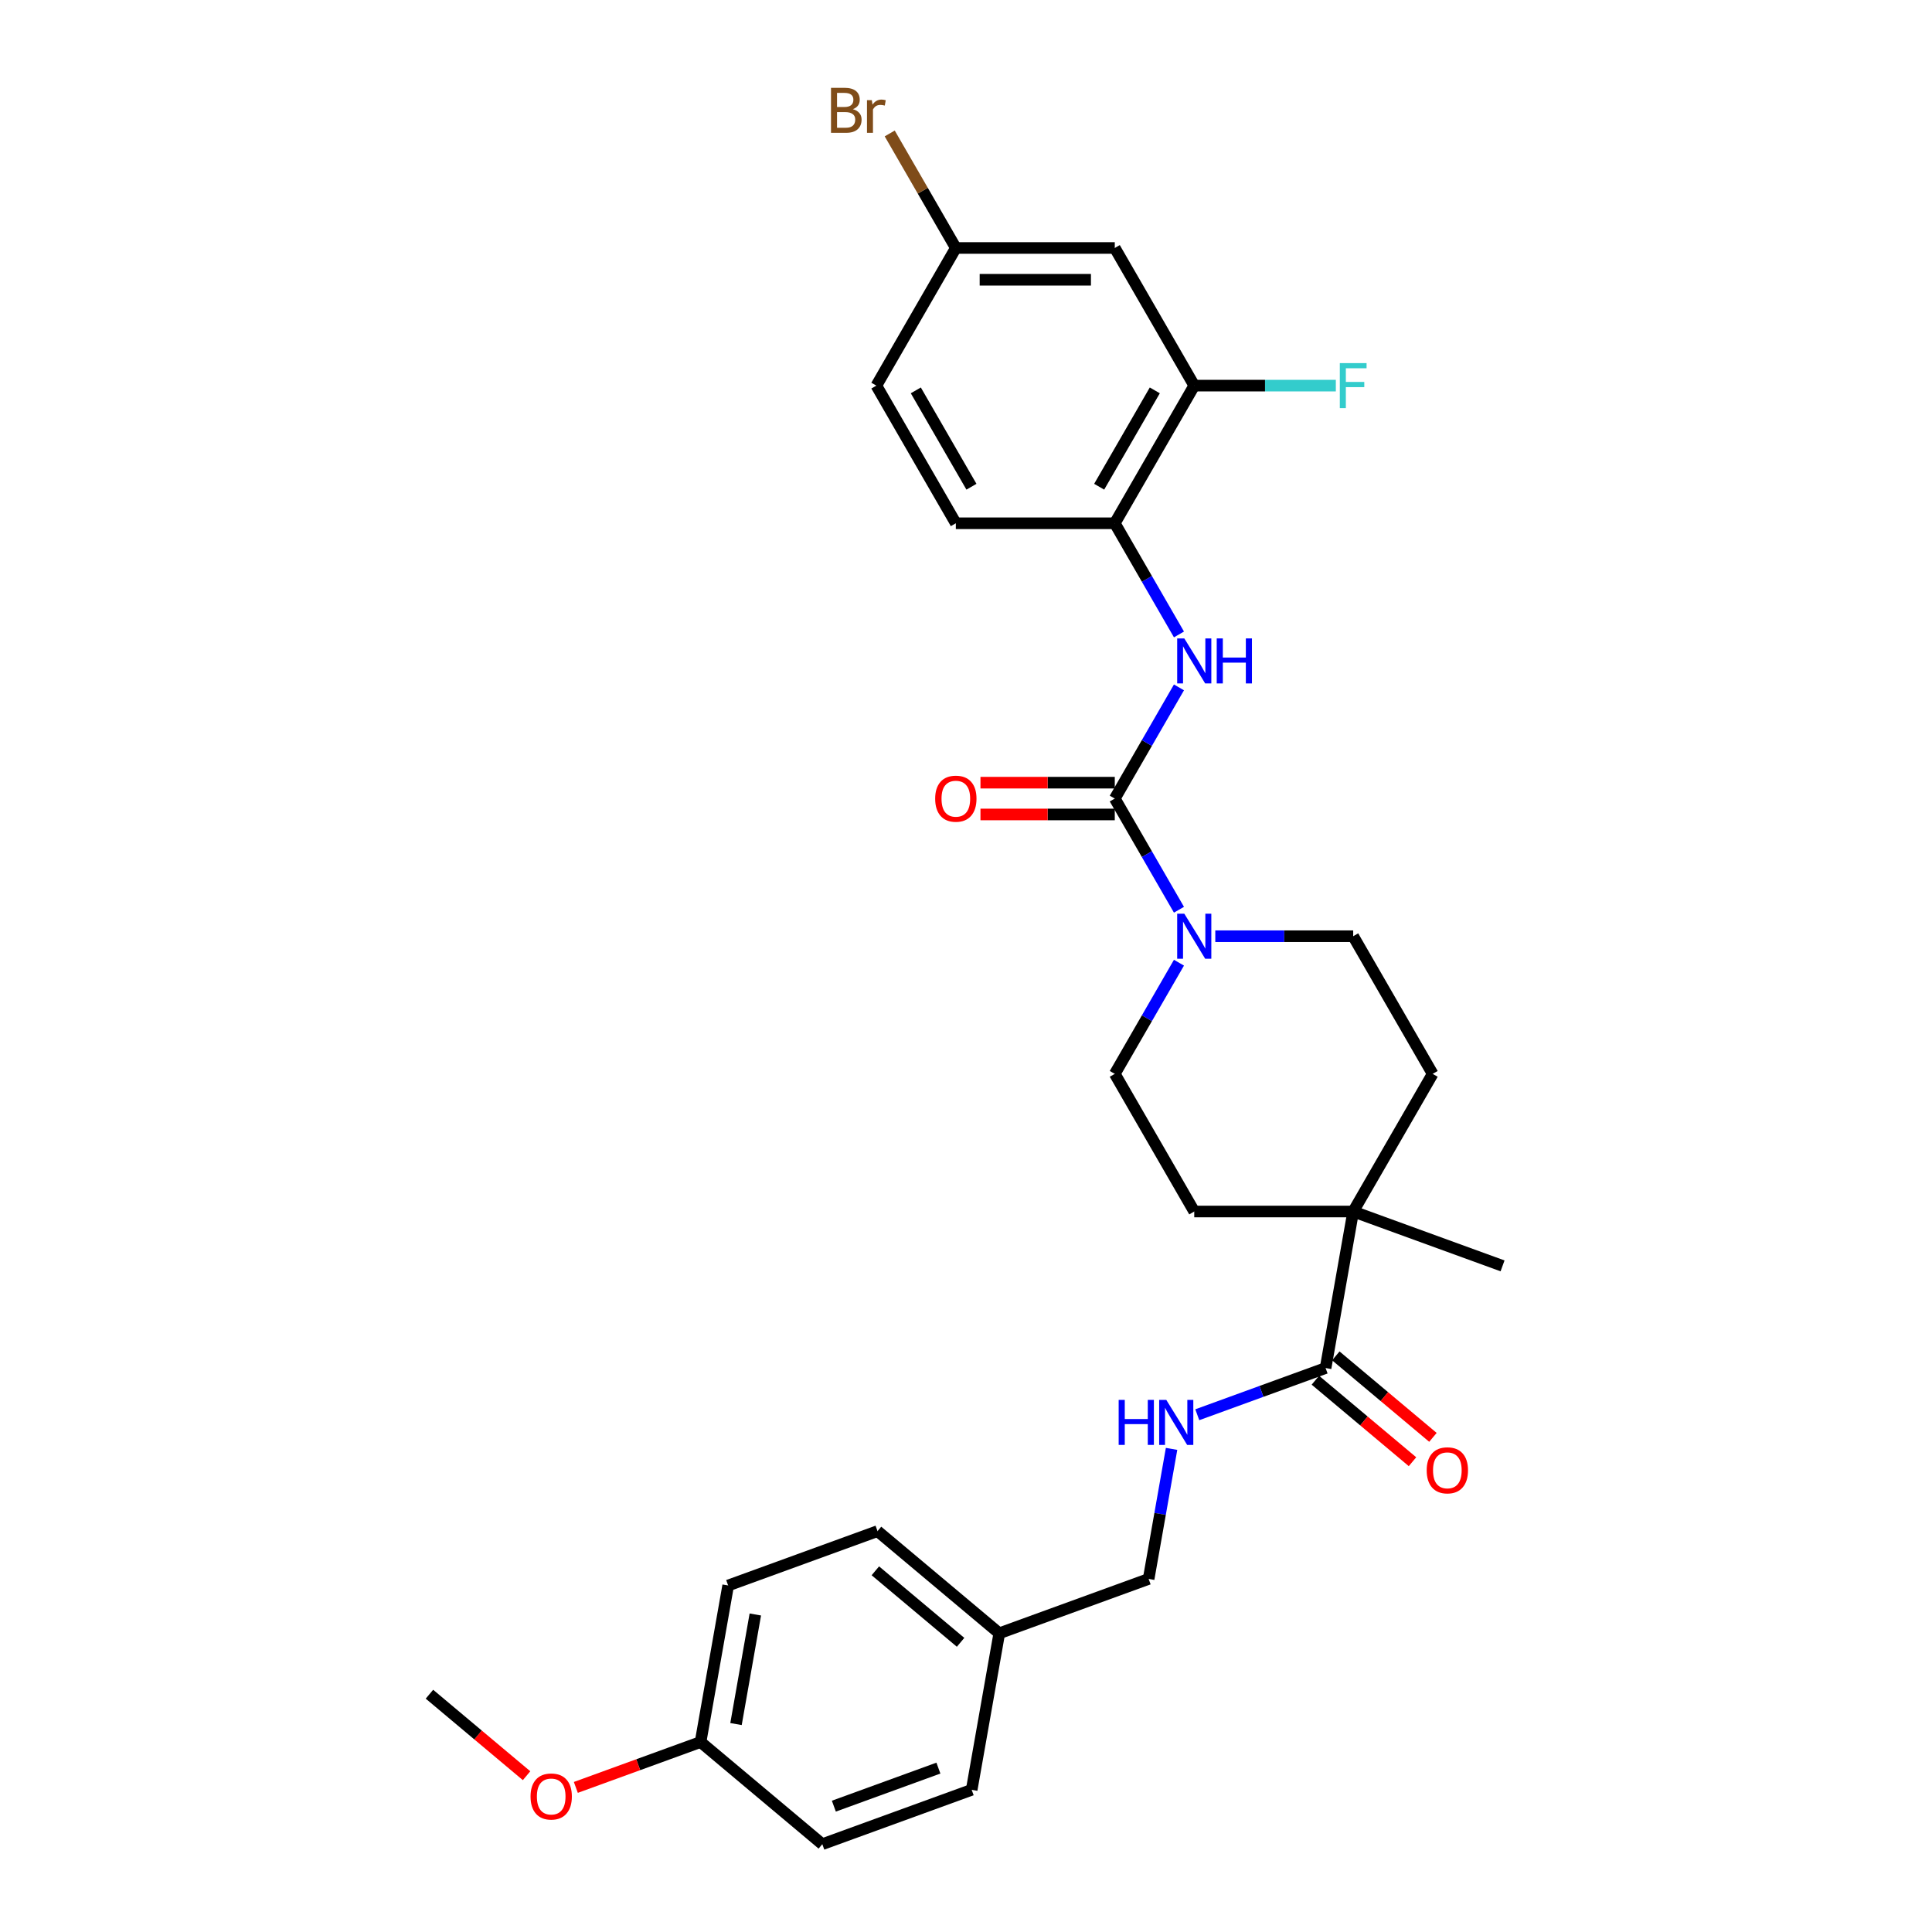 <?xml version='1.0' encoding='iso-8859-1'?>
<svg version='1.1' baseProfile='full'
              xmlns='http://www.w3.org/2000/svg'
                      xmlns:rdkit='http://www.rdkit.org/xml'
                      xmlns:xlink='http://www.w3.org/1999/xlink'
                  xml:space='preserve'
width='1000px' height='1000px' viewBox='0 0 1000 1000'>
<!-- END OF HEADER -->
<rect style='opacity:1.0;fill:#FFFFFF;stroke:none' width='1000' height='1000' x='0' y='0'> </rect>
<path class='bond-0' d='M 577.008,413.337 L 593.619,442.107' style='fill:none;fill-rule:evenodd;stroke:#000000;stroke-width:6px;stroke-linecap:butt;stroke-linejoin:miter;stroke-opacity:1' />
<path class='bond-0' d='M 593.619,442.107 L 610.229,470.878' style='fill:none;fill-rule:evenodd;stroke:#0000FF;stroke-width:6px;stroke-linecap:butt;stroke-linejoin:miter;stroke-opacity:1' />
<path class='bond-1' d='M 577.008,413.337 L 593.619,384.567' style='fill:none;fill-rule:evenodd;stroke:#000000;stroke-width:6px;stroke-linecap:butt;stroke-linejoin:miter;stroke-opacity:1' />
<path class='bond-1' d='M 593.619,384.567 L 610.229,355.796' style='fill:none;fill-rule:evenodd;stroke:#0000FF;stroke-width:6px;stroke-linecap:butt;stroke-linejoin:miter;stroke-opacity:1' />
<path class='bond-8' d='M 577.008,405.11 L 542.249,405.11' style='fill:none;fill-rule:evenodd;stroke:#000000;stroke-width:6px;stroke-linecap:butt;stroke-linejoin:miter;stroke-opacity:1' />
<path class='bond-8' d='M 542.249,405.11 L 507.491,405.11' style='fill:none;fill-rule:evenodd;stroke:#FF0000;stroke-width:6px;stroke-linecap:butt;stroke-linejoin:miter;stroke-opacity:1' />
<path class='bond-8' d='M 577.008,421.564 L 542.249,421.564' style='fill:none;fill-rule:evenodd;stroke:#000000;stroke-width:6px;stroke-linecap:butt;stroke-linejoin:miter;stroke-opacity:1' />
<path class='bond-8' d='M 542.249,421.564 L 507.491,421.564' style='fill:none;fill-rule:evenodd;stroke:#FF0000;stroke-width:6px;stroke-linecap:butt;stroke-linejoin:miter;stroke-opacity:1' />
<path class='bond-9' d='M 610.229,498.29 L 593.619,527.06' style='fill:none;fill-rule:evenodd;stroke:#0000FF;stroke-width:6px;stroke-linecap:butt;stroke-linejoin:miter;stroke-opacity:1' />
<path class='bond-9' d='M 593.619,527.06 L 577.008,555.83' style='fill:none;fill-rule:evenodd;stroke:#000000;stroke-width:6px;stroke-linecap:butt;stroke-linejoin:miter;stroke-opacity:1' />
<path class='bond-10' d='M 629.035,484.584 L 664.723,484.584' style='fill:none;fill-rule:evenodd;stroke:#0000FF;stroke-width:6px;stroke-linecap:butt;stroke-linejoin:miter;stroke-opacity:1' />
<path class='bond-10' d='M 664.723,484.584 L 700.411,484.584' style='fill:none;fill-rule:evenodd;stroke:#000000;stroke-width:6px;stroke-linecap:butt;stroke-linejoin:miter;stroke-opacity:1' />
<path class='bond-4' d='M 610.229,328.384 L 593.619,299.614' style='fill:none;fill-rule:evenodd;stroke:#0000FF;stroke-width:6px;stroke-linecap:butt;stroke-linejoin:miter;stroke-opacity:1' />
<path class='bond-4' d='M 593.619,299.614 L 577.008,270.844' style='fill:none;fill-rule:evenodd;stroke:#000000;stroke-width:6px;stroke-linecap:butt;stroke-linejoin:miter;stroke-opacity:1' />
<path class='bond-2' d='M 686.125,708.096 L 700.411,627.077' style='fill:none;fill-rule:evenodd;stroke:#000000;stroke-width:6px;stroke-linecap:butt;stroke-linejoin:miter;stroke-opacity:1' />
<path class='bond-6' d='M 686.125,708.096 L 652.918,720.182' style='fill:none;fill-rule:evenodd;stroke:#000000;stroke-width:6px;stroke-linecap:butt;stroke-linejoin:miter;stroke-opacity:1' />
<path class='bond-6' d='M 652.918,720.182 L 619.71,732.269' style='fill:none;fill-rule:evenodd;stroke:#0000FF;stroke-width:6px;stroke-linecap:butt;stroke-linejoin:miter;stroke-opacity:1' />
<path class='bond-11' d='M 680.837,714.398 L 705.972,735.488' style='fill:none;fill-rule:evenodd;stroke:#000000;stroke-width:6px;stroke-linecap:butt;stroke-linejoin:miter;stroke-opacity:1' />
<path class='bond-11' d='M 705.972,735.488 L 731.107,756.579' style='fill:none;fill-rule:evenodd;stroke:#FF0000;stroke-width:6px;stroke-linecap:butt;stroke-linejoin:miter;stroke-opacity:1' />
<path class='bond-11' d='M 691.413,701.793 L 716.548,722.884' style='fill:none;fill-rule:evenodd;stroke:#000000;stroke-width:6px;stroke-linecap:butt;stroke-linejoin:miter;stroke-opacity:1' />
<path class='bond-11' d='M 716.548,722.884 L 741.683,743.975' style='fill:none;fill-rule:evenodd;stroke:#FF0000;stroke-width:6px;stroke-linecap:butt;stroke-linejoin:miter;stroke-opacity:1' />
<path class='bond-3' d='M 700.411,627.077 L 741.545,555.83' style='fill:none;fill-rule:evenodd;stroke:#000000;stroke-width:6px;stroke-linecap:butt;stroke-linejoin:miter;stroke-opacity:1' />
<path class='bond-27' d='M 700.411,627.077 L 777.718,655.214' style='fill:none;fill-rule:evenodd;stroke:#000000;stroke-width:6px;stroke-linecap:butt;stroke-linejoin:miter;stroke-opacity:1' />
<path class='bond-29' d='M 700.411,627.077 L 618.142,627.077' style='fill:none;fill-rule:evenodd;stroke:#000000;stroke-width:6px;stroke-linecap:butt;stroke-linejoin:miter;stroke-opacity:1' />
<path class='bond-5' d='M 577.008,270.844 L 618.142,199.597' style='fill:none;fill-rule:evenodd;stroke:#000000;stroke-width:6px;stroke-linecap:butt;stroke-linejoin:miter;stroke-opacity:1' />
<path class='bond-5' d='M 568.929,251.93 L 597.723,202.057' style='fill:none;fill-rule:evenodd;stroke:#000000;stroke-width:6px;stroke-linecap:butt;stroke-linejoin:miter;stroke-opacity:1' />
<path class='bond-14' d='M 577.008,270.844 L 494.739,270.844' style='fill:none;fill-rule:evenodd;stroke:#000000;stroke-width:6px;stroke-linecap:butt;stroke-linejoin:miter;stroke-opacity:1' />
<path class='bond-7' d='M 618.142,199.597 L 577.008,128.35' style='fill:none;fill-rule:evenodd;stroke:#000000;stroke-width:6px;stroke-linecap:butt;stroke-linejoin:miter;stroke-opacity:1' />
<path class='bond-17' d='M 618.142,199.597 L 654.785,199.597' style='fill:none;fill-rule:evenodd;stroke:#000000;stroke-width:6px;stroke-linecap:butt;stroke-linejoin:miter;stroke-opacity:1' />
<path class='bond-17' d='M 654.785,199.597 L 691.427,199.597' style='fill:none;fill-rule:evenodd;stroke:#33CCCC;stroke-width:6px;stroke-linecap:butt;stroke-linejoin:miter;stroke-opacity:1' />
<path class='bond-16' d='M 606.401,749.939 L 600.467,783.595' style='fill:none;fill-rule:evenodd;stroke:#0000FF;stroke-width:6px;stroke-linecap:butt;stroke-linejoin:miter;stroke-opacity:1' />
<path class='bond-16' d='M 600.467,783.595 L 594.532,817.252' style='fill:none;fill-rule:evenodd;stroke:#000000;stroke-width:6px;stroke-linecap:butt;stroke-linejoin:miter;stroke-opacity:1' />
<path class='bond-30' d='M 577.008,128.35 L 494.739,128.35' style='fill:none;fill-rule:evenodd;stroke:#000000;stroke-width:6px;stroke-linecap:butt;stroke-linejoin:miter;stroke-opacity:1' />
<path class='bond-30' d='M 564.668,144.804 L 507.08,144.804' style='fill:none;fill-rule:evenodd;stroke:#000000;stroke-width:6px;stroke-linecap:butt;stroke-linejoin:miter;stroke-opacity:1' />
<path class='bond-13' d='M 577.008,555.83 L 618.142,627.077' style='fill:none;fill-rule:evenodd;stroke:#000000;stroke-width:6px;stroke-linecap:butt;stroke-linejoin:miter;stroke-opacity:1' />
<path class='bond-12' d='M 700.411,484.584 L 741.545,555.83' style='fill:none;fill-rule:evenodd;stroke:#000000;stroke-width:6px;stroke-linecap:butt;stroke-linejoin:miter;stroke-opacity:1' />
<path class='bond-20' d='M 494.739,270.844 L 453.605,199.597' style='fill:none;fill-rule:evenodd;stroke:#000000;stroke-width:6px;stroke-linecap:butt;stroke-linejoin:miter;stroke-opacity:1' />
<path class='bond-20' d='M 502.819,251.93 L 474.025,202.057' style='fill:none;fill-rule:evenodd;stroke:#000000;stroke-width:6px;stroke-linecap:butt;stroke-linejoin:miter;stroke-opacity:1' />
<path class='bond-15' d='M 494.739,128.35 L 453.605,199.597' style='fill:none;fill-rule:evenodd;stroke:#000000;stroke-width:6px;stroke-linecap:butt;stroke-linejoin:miter;stroke-opacity:1' />
<path class='bond-21' d='M 494.739,128.35 L 477.628,98.712' style='fill:none;fill-rule:evenodd;stroke:#000000;stroke-width:6px;stroke-linecap:butt;stroke-linejoin:miter;stroke-opacity:1' />
<path class='bond-21' d='M 477.628,98.712 L 460.516,69.073' style='fill:none;fill-rule:evenodd;stroke:#7F4C19;stroke-width:6px;stroke-linecap:butt;stroke-linejoin:miter;stroke-opacity:1' />
<path class='bond-18' d='M 594.532,817.252 L 517.225,845.389' style='fill:none;fill-rule:evenodd;stroke:#000000;stroke-width:6px;stroke-linecap:butt;stroke-linejoin:miter;stroke-opacity:1' />
<path class='bond-22' d='M 517.225,845.389 L 502.939,926.408' style='fill:none;fill-rule:evenodd;stroke:#000000;stroke-width:6px;stroke-linecap:butt;stroke-linejoin:miter;stroke-opacity:1' />
<path class='bond-23' d='M 517.225,845.389 L 454.204,792.508' style='fill:none;fill-rule:evenodd;stroke:#000000;stroke-width:6px;stroke-linecap:butt;stroke-linejoin:miter;stroke-opacity:1' />
<path class='bond-23' d='M 497.195,850.061 L 453.081,813.045' style='fill:none;fill-rule:evenodd;stroke:#000000;stroke-width:6px;stroke-linecap:butt;stroke-linejoin:miter;stroke-opacity:1' />
<path class='bond-19' d='M 362.611,901.664 L 376.896,820.646' style='fill:none;fill-rule:evenodd;stroke:#000000;stroke-width:6px;stroke-linecap:butt;stroke-linejoin:miter;stroke-opacity:1' />
<path class='bond-19' d='M 380.957,892.369 L 390.957,835.656' style='fill:none;fill-rule:evenodd;stroke:#000000;stroke-width:6px;stroke-linecap:butt;stroke-linejoin:miter;stroke-opacity:1' />
<path class='bond-26' d='M 362.611,901.664 L 330.333,913.412' style='fill:none;fill-rule:evenodd;stroke:#000000;stroke-width:6px;stroke-linecap:butt;stroke-linejoin:miter;stroke-opacity:1' />
<path class='bond-26' d='M 330.333,913.412 L 298.055,925.161' style='fill:none;fill-rule:evenodd;stroke:#FF0000;stroke-width:6px;stroke-linecap:butt;stroke-linejoin:miter;stroke-opacity:1' />
<path class='bond-31' d='M 362.611,901.664 L 425.632,954.545' style='fill:none;fill-rule:evenodd;stroke:#000000;stroke-width:6px;stroke-linecap:butt;stroke-linejoin:miter;stroke-opacity:1' />
<path class='bond-25' d='M 502.939,926.408 L 425.632,954.545' style='fill:none;fill-rule:evenodd;stroke:#000000;stroke-width:6px;stroke-linecap:butt;stroke-linejoin:miter;stroke-opacity:1' />
<path class='bond-25' d='M 485.716,915.167 L 431.601,934.863' style='fill:none;fill-rule:evenodd;stroke:#000000;stroke-width:6px;stroke-linecap:butt;stroke-linejoin:miter;stroke-opacity:1' />
<path class='bond-24' d='M 454.204,792.508 L 376.896,820.646' style='fill:none;fill-rule:evenodd;stroke:#000000;stroke-width:6px;stroke-linecap:butt;stroke-linejoin:miter;stroke-opacity:1' />
<path class='bond-28' d='M 272.552,919.102 L 247.417,898.011' style='fill:none;fill-rule:evenodd;stroke:#FF0000;stroke-width:6px;stroke-linecap:butt;stroke-linejoin:miter;stroke-opacity:1' />
<path class='bond-28' d='M 247.417,898.011 L 222.282,876.921' style='fill:none;fill-rule:evenodd;stroke:#000000;stroke-width:6px;stroke-linecap:butt;stroke-linejoin:miter;stroke-opacity:1' />
<path  class='atom-1' d='M 612.992 472.934
L 620.627 485.275
Q 621.384 486.492, 622.601 488.697
Q 623.819 490.902, 623.885 491.033
L 623.885 472.934
L 626.978 472.934
L 626.978 496.233
L 623.786 496.233
L 615.592 482.741
Q 614.638 481.161, 613.617 479.351
Q 612.63 477.541, 612.334 476.982
L 612.334 496.233
L 609.307 496.233
L 609.307 472.934
L 612.992 472.934
' fill='#0000FF'/>
<path  class='atom-2' d='M 612.992 330.441
L 620.627 342.781
Q 621.384 343.999, 622.601 346.204
Q 623.819 348.409, 623.885 348.54
L 623.885 330.441
L 626.978 330.441
L 626.978 353.74
L 623.786 353.74
L 615.592 340.248
Q 614.638 338.668, 613.617 336.858
Q 612.63 335.048, 612.334 334.489
L 612.334 353.74
L 609.307 353.74
L 609.307 330.441
L 612.992 330.441
' fill='#0000FF'/>
<path  class='atom-2' d='M 629.775 330.441
L 632.934 330.441
L 632.934 340.346
L 644.847 340.346
L 644.847 330.441
L 648.006 330.441
L 648.006 353.74
L 644.847 353.74
L 644.847 342.979
L 632.934 342.979
L 632.934 353.74
L 629.775 353.74
L 629.775 330.441
' fill='#0000FF'/>
<path  class='atom-7' d='M 579.02 724.584
L 582.179 724.584
L 582.179 734.489
L 594.092 734.489
L 594.092 724.584
L 597.251 724.584
L 597.251 747.882
L 594.092 747.882
L 594.092 737.122
L 582.179 737.122
L 582.179 747.882
L 579.02 747.882
L 579.02 724.584
' fill='#0000FF'/>
<path  class='atom-7' d='M 603.668 724.584
L 611.302 736.924
Q 612.059 738.142, 613.277 740.347
Q 614.494 742.551, 614.56 742.683
L 614.56 724.584
L 617.653 724.584
L 617.653 747.882
L 614.461 747.882
L 606.267 734.39
Q 605.313 732.811, 604.293 731.001
Q 603.306 729.191, 603.01 728.631
L 603.01 747.882
L 599.982 747.882
L 599.982 724.584
L 603.668 724.584
' fill='#0000FF'/>
<path  class='atom-9' d='M 484.044 413.403
Q 484.044 407.809, 486.809 404.682
Q 489.573 401.556, 494.739 401.556
Q 499.906 401.556, 502.67 404.682
Q 505.434 407.809, 505.434 413.403
Q 505.434 419.063, 502.637 422.288
Q 499.84 425.48, 494.739 425.48
Q 489.606 425.48, 486.809 422.288
Q 484.044 419.096, 484.044 413.403
M 494.739 422.847
Q 498.293 422.847, 500.202 420.478
Q 502.144 418.076, 502.144 413.403
Q 502.144 408.829, 500.202 406.525
Q 498.293 404.189, 494.739 404.189
Q 491.185 404.189, 489.244 406.492
Q 487.335 408.796, 487.335 413.403
Q 487.335 418.109, 489.244 420.478
Q 491.185 422.847, 494.739 422.847
' fill='#FF0000'/>
<path  class='atom-12' d='M 738.451 761.043
Q 738.451 755.448, 741.216 752.322
Q 743.98 749.196, 749.146 749.196
Q 754.313 749.196, 757.077 752.322
Q 759.841 755.448, 759.841 761.043
Q 759.841 766.703, 757.044 769.928
Q 754.247 773.12, 749.146 773.12
Q 744.013 773.12, 741.216 769.928
Q 738.451 766.736, 738.451 761.043
M 749.146 770.487
Q 752.7 770.487, 754.609 768.118
Q 756.55 765.715, 756.55 761.043
Q 756.55 756.468, 754.609 754.165
Q 752.7 751.829, 749.146 751.829
Q 745.592 751.829, 743.651 754.132
Q 741.742 756.436, 741.742 761.043
Q 741.742 765.748, 743.651 768.118
Q 745.592 770.487, 749.146 770.487
' fill='#FF0000'/>
<path  class='atom-18' d='M 693.484 187.948
L 707.338 187.948
L 707.338 190.613
L 696.61 190.613
L 696.61 197.688
L 706.153 197.688
L 706.153 200.387
L 696.61 200.387
L 696.61 211.246
L 693.484 211.246
L 693.484 187.948
' fill='#33CCCC'/>
<path  class='atom-22' d='M 441.446 56.511
Q 443.684 57.137, 444.802 58.519
Q 445.954 59.868, 445.954 61.875
Q 445.954 65.1, 443.881 66.943
Q 441.841 68.753, 437.958 68.753
L 430.126 68.753
L 430.126 45.455
L 437.003 45.455
Q 440.985 45.455, 442.992 47.067
Q 445 48.679, 445 51.641
Q 445 55.162, 441.446 56.511
M 433.252 48.087
L 433.252 55.393
L 437.003 55.393
Q 439.307 55.393, 440.492 54.471
Q 441.709 53.517, 441.709 51.641
Q 441.709 48.087, 437.003 48.087
L 433.252 48.087
M 437.958 66.12
Q 440.228 66.12, 441.446 65.034
Q 442.663 63.949, 442.663 61.875
Q 442.663 59.967, 441.314 59.012
Q 439.998 58.025, 437.464 58.025
L 433.252 58.025
L 433.252 66.12
L 437.958 66.12
' fill='#7F4C19'/>
<path  class='atom-22' d='M 451.252 51.839
L 451.614 54.175
Q 453.391 51.542, 456.287 51.542
Q 457.208 51.542, 458.459 51.871
L 457.965 54.636
Q 456.55 54.307, 455.761 54.307
Q 454.378 54.307, 453.457 54.866
Q 452.569 55.393, 451.845 56.676
L 451.845 68.753
L 448.751 68.753
L 448.751 51.839
L 451.252 51.839
' fill='#7F4C19'/>
<path  class='atom-27' d='M 274.609 929.868
Q 274.609 924.273, 277.373 921.147
Q 280.137 918.021, 285.303 918.021
Q 290.47 918.021, 293.234 921.147
Q 295.998 924.273, 295.998 929.868
Q 295.998 935.528, 293.201 938.753
Q 290.404 941.945, 285.303 941.945
Q 280.17 941.945, 277.373 938.753
Q 274.609 935.561, 274.609 929.868
M 285.303 939.312
Q 288.857 939.312, 290.766 936.943
Q 292.708 934.54, 292.708 929.868
Q 292.708 925.293, 290.766 922.99
Q 288.857 920.653, 285.303 920.653
Q 281.749 920.653, 279.808 922.957
Q 277.899 925.261, 277.899 929.868
Q 277.899 934.573, 279.808 936.943
Q 281.749 939.312, 285.303 939.312
' fill='#FF0000'/>
</svg>
